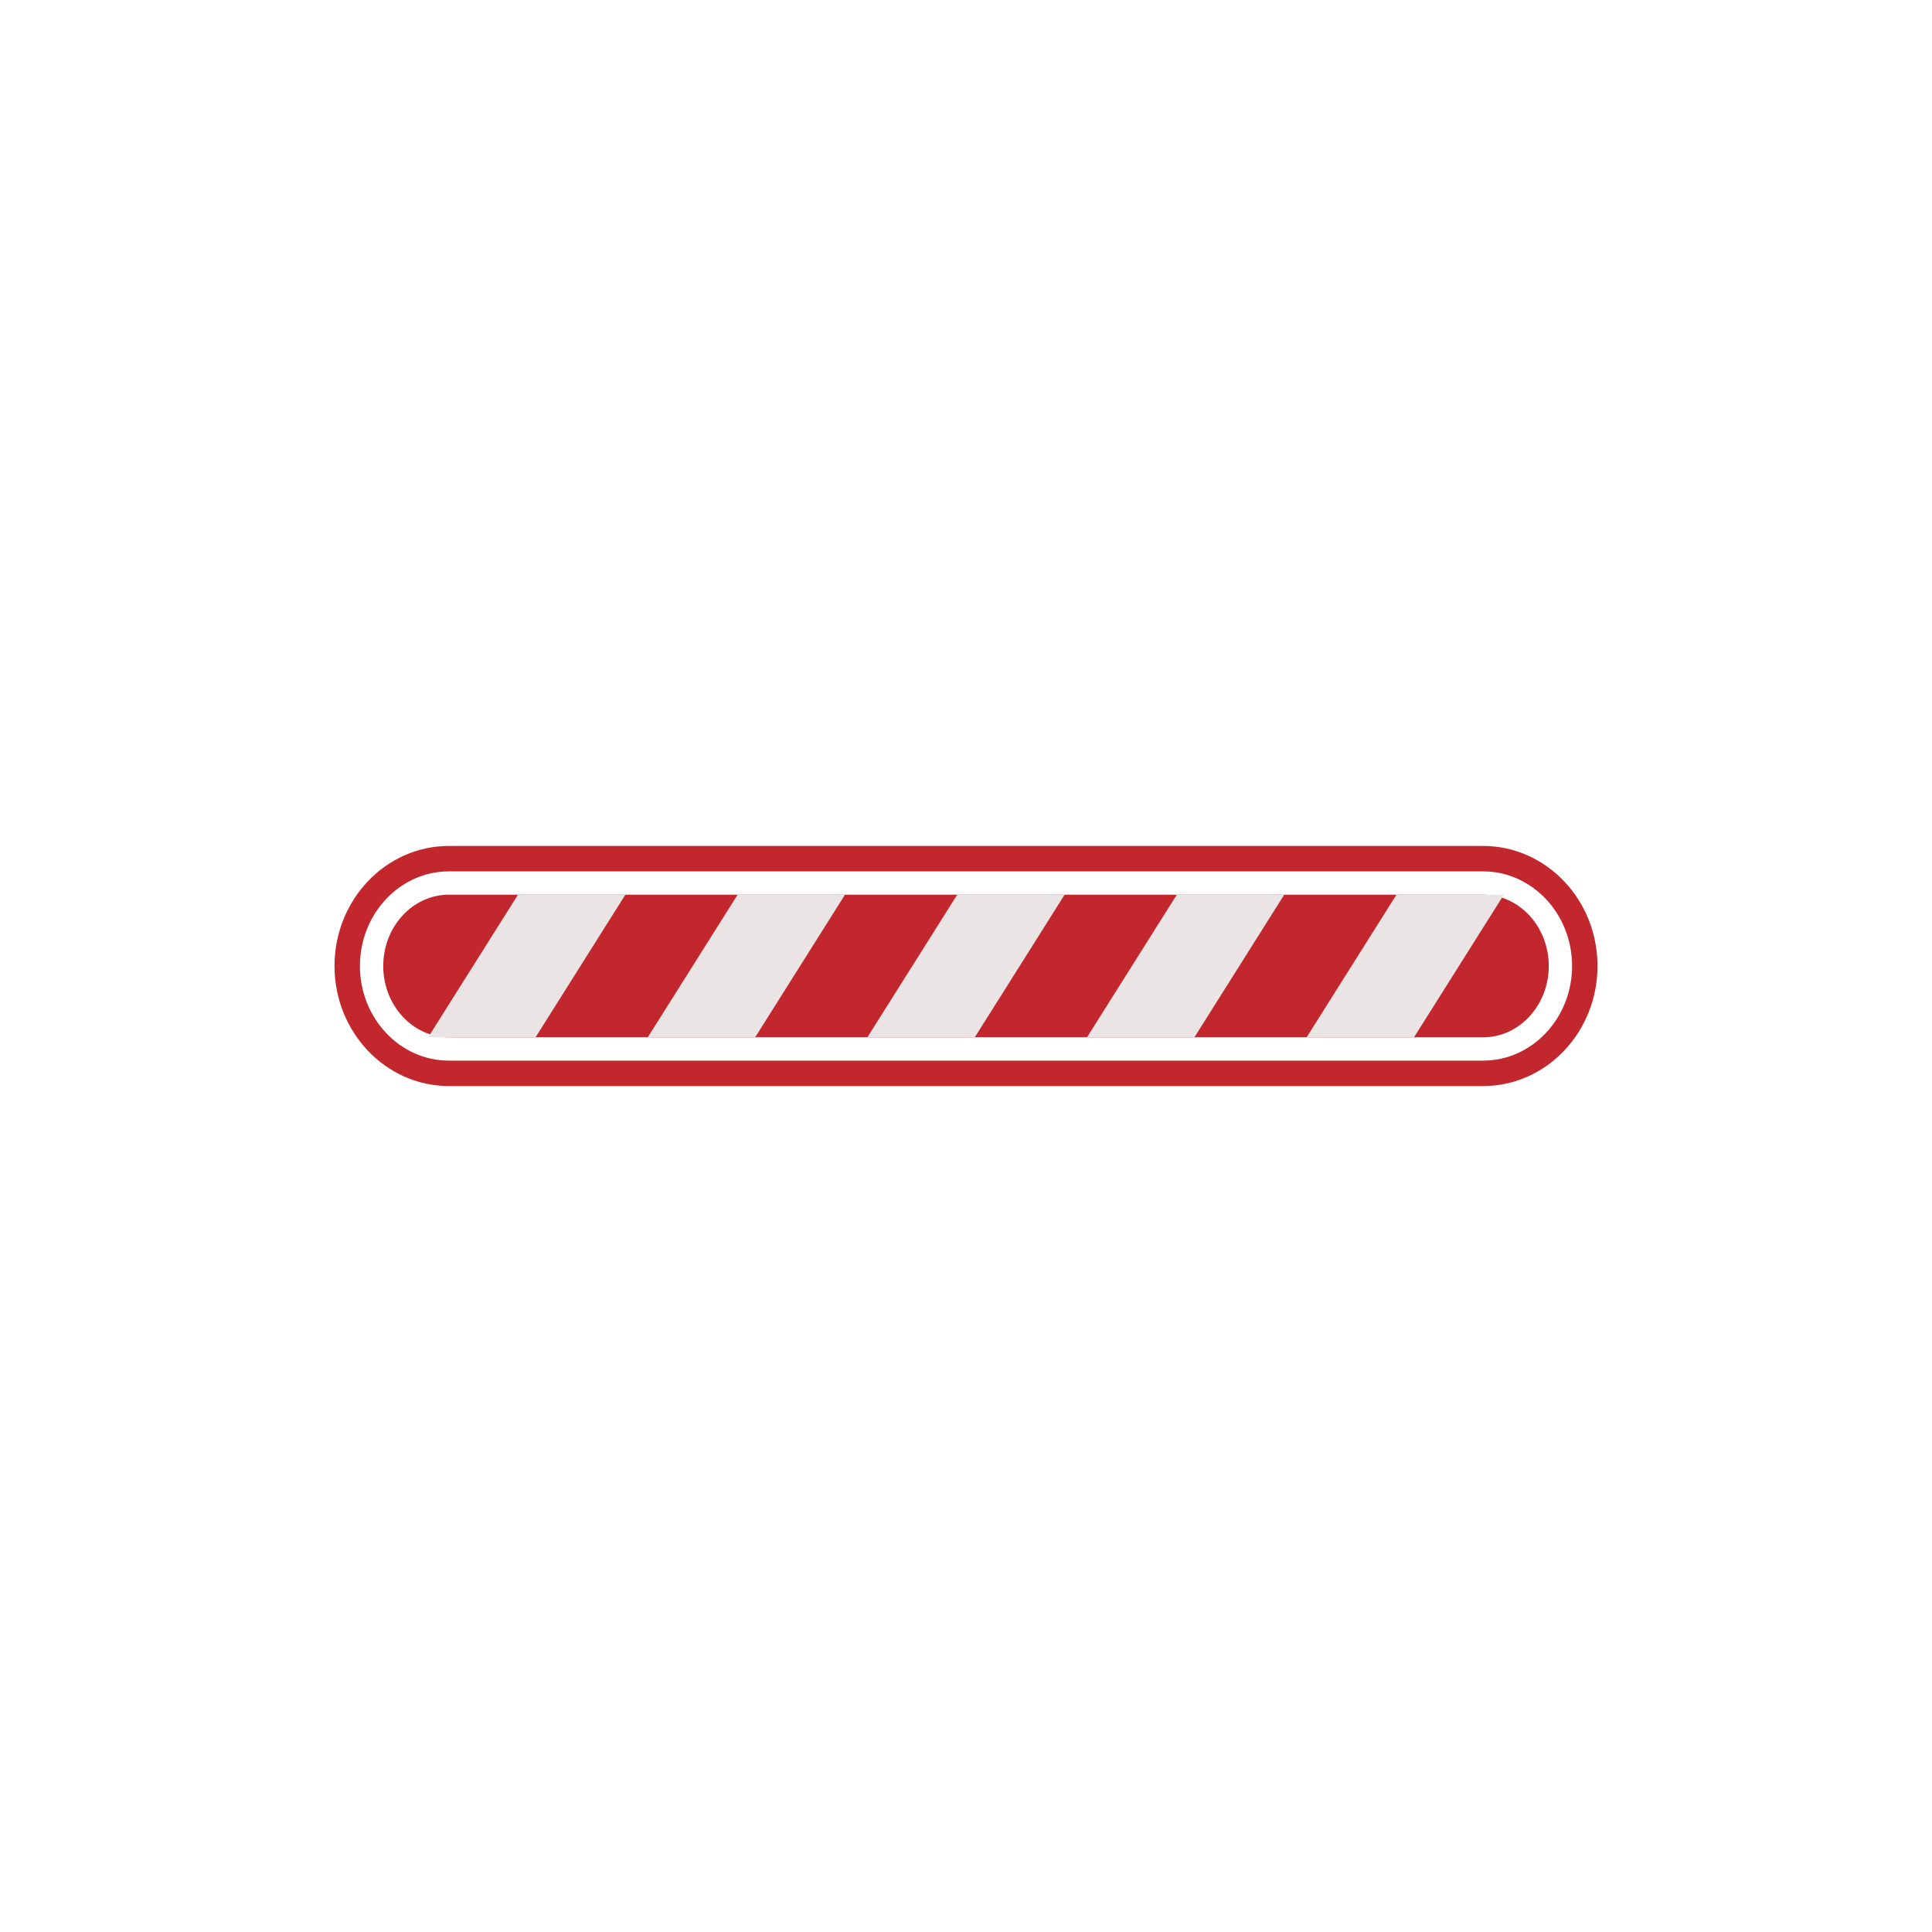 <svg xmlns="http://www.w3.org/2000/svg" width="228px" height="228px" viewBox="0 0 228 228"><path fill="none" stroke="#c1272d" stroke-width="3" stroke-miterlimit="10" d="M52.971,126.667 c-6.614,0-11.995-5.683-11.995-12.667s5.381-12.667,11.995-12.667h122.059c6.614,0,11.995,5.683,11.995,12.667 s-5.381,12.667-11.995,12.667H52.971z"/><g><defs><clipPath id="a"><rect x="45.228" y="105.585" width="137.545" height="16.83"><animateTransform attributeName="transform" type="translate" values="-145,0;0,0" calcMode="spline" keySplines="0 .8 .5 1" dur="3s" repeatCount="indefinite"/></rect></clipPath></defs><g clip-path="url(#a)"><path fill="#c1272d" d="M52.971,122.415c-4.27,0-7.743-3.774-7.743-8.415s3.474-8.415,7.743-8.415 h122.059c4.27,0,7.743,3.774,7.743,8.415s-3.474,8.415-7.743,8.415H52.971z"/><polygon fill="#EAE4E4" points="73.801,105.585 61.128,105.585 50.528,122.415 63.201,122.415"/><polygon fill="#EAE4E4" points="99.719,105.585 87.046,105.585 76.445,122.415 89.118,122.415"/><polygon fill="#EAE4E4" points="125.637,105.585 112.964,105.585 102.362,122.415 115.036,122.415"/><polygon fill="#EAE4E4" points="151.555,105.585 138.881,105.585 128.28,122.415 140.953,122.415"/><polygon fill="#EAE4E4" points="177.473,105.585 164.799,105.585 154.197,122.415 166.871,122.415"/></g></g></svg>
